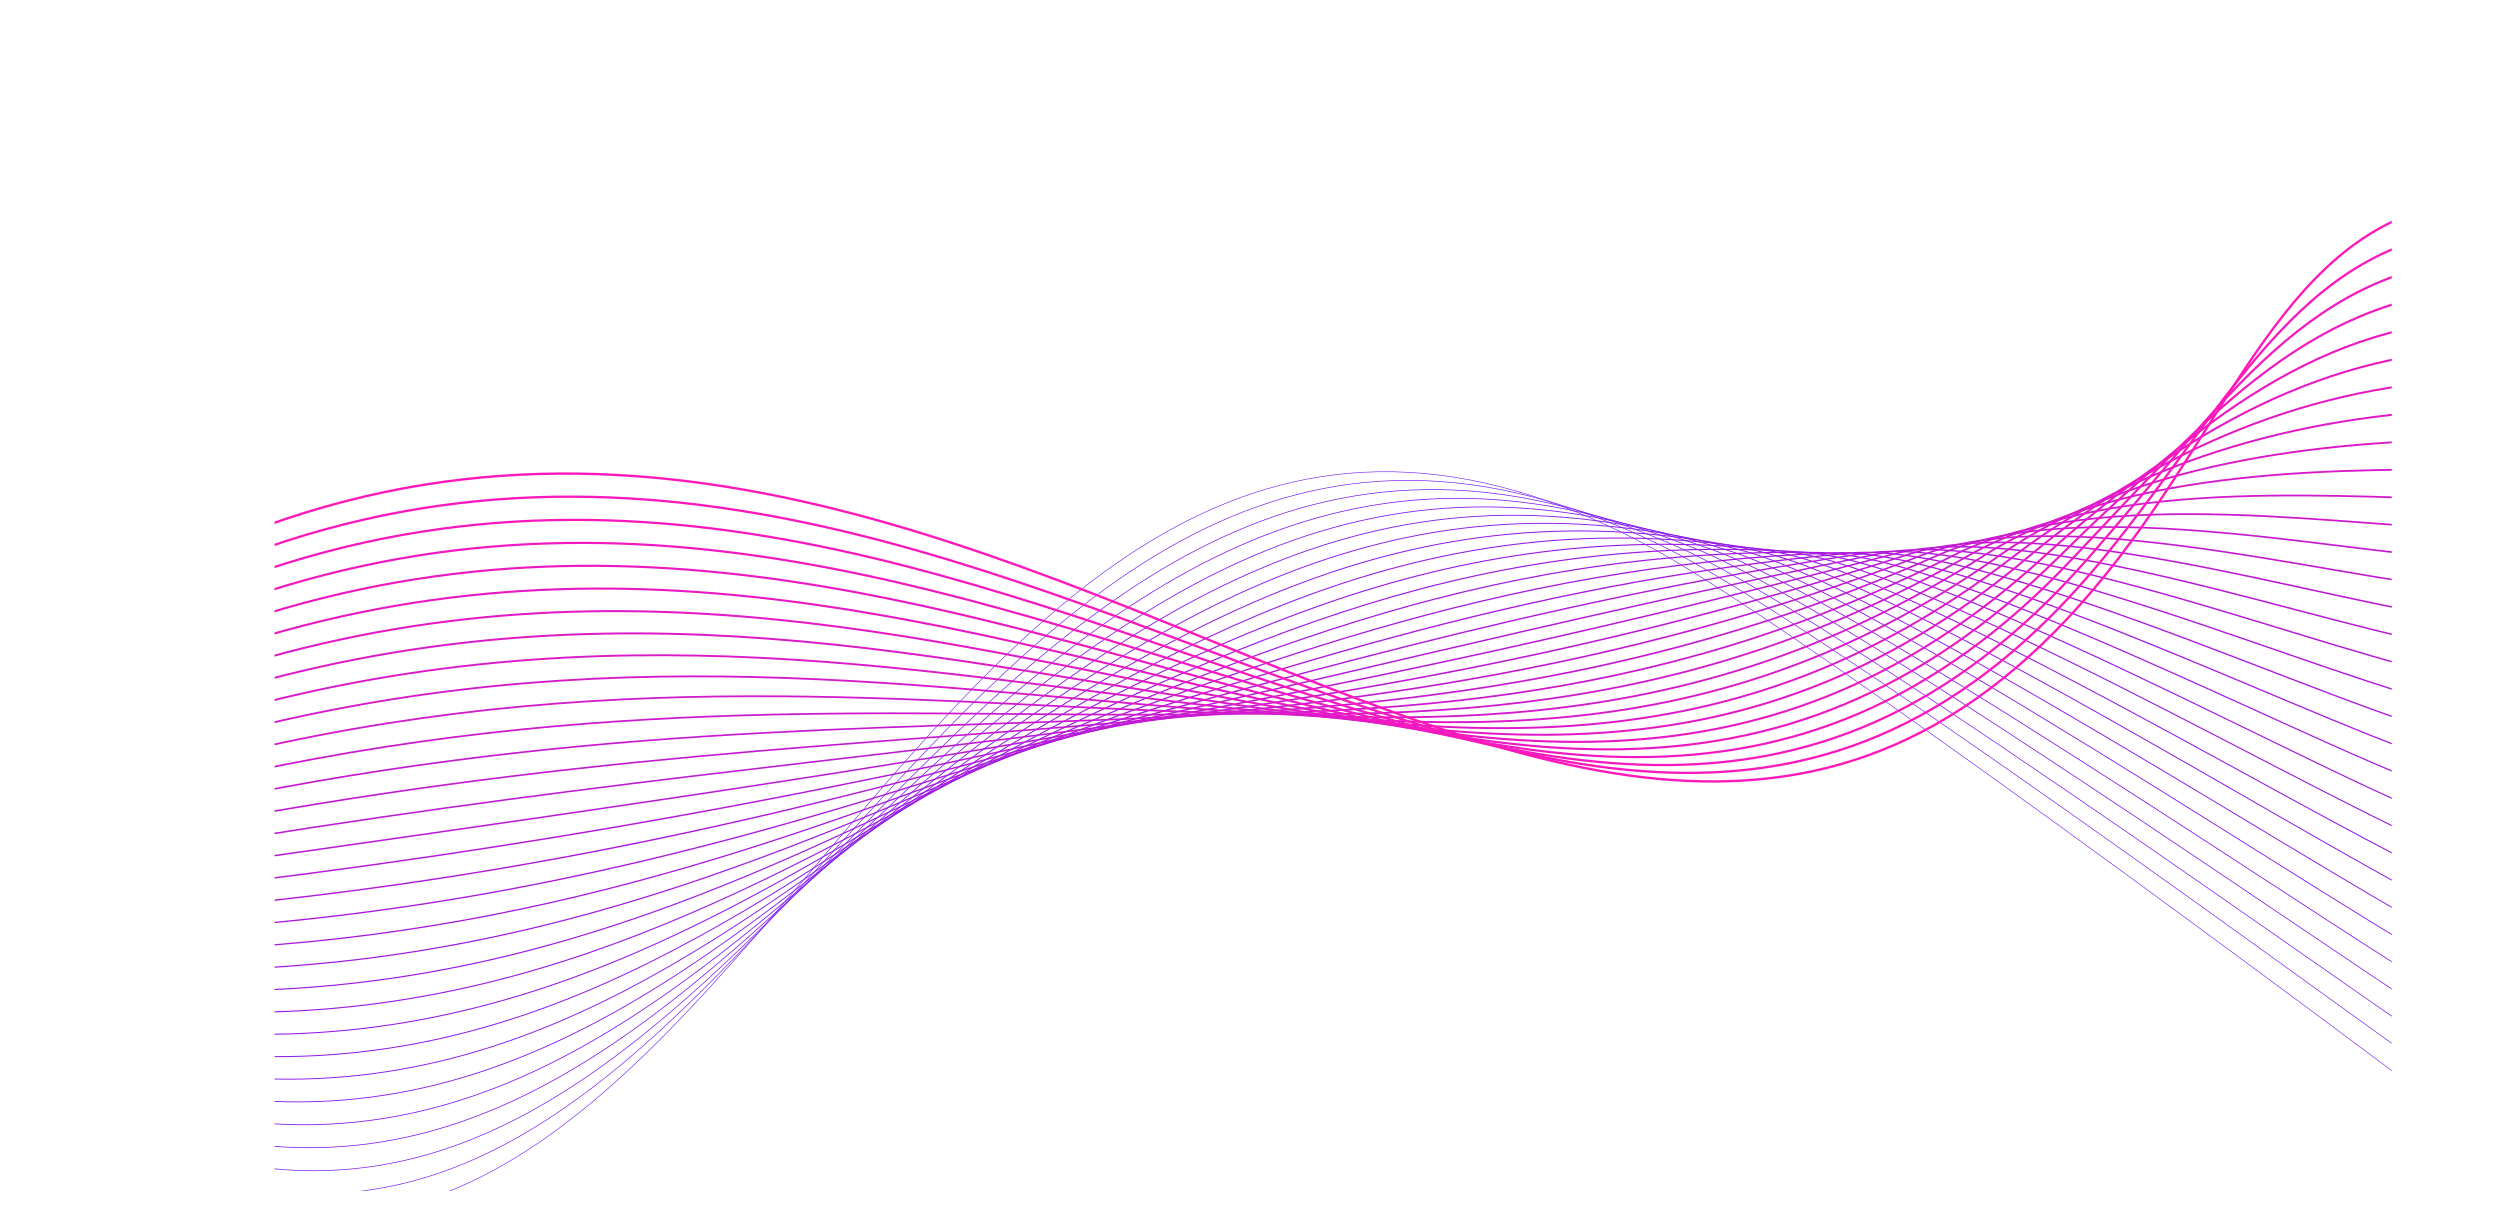<?xml version="1.0" encoding="UTF-8"?>
<svg id="_レイヤー_2" data-name="レイヤー 2" xmlns="http://www.w3.org/2000/svg" xmlns:xlink="http://www.w3.org/1999/xlink" viewBox="0 0 4198.377 2044.232">
  <defs>
    <style>
      .cls-1 {
        stroke: #7d18ee;
        stroke-width: 1.29px;
      }

      .cls-1, .cls-2, .cls-3, .cls-4, .cls-5, .cls-6, .cls-7, .cls-8, .cls-9, .cls-10, .cls-11, .cls-12, .cls-13, .cls-14, .cls-15, .cls-16, .cls-17, .cls-18, .cls-19, .cls-20, .cls-21, .cls-22, .cls-23, .cls-24, .cls-25, .cls-26, .cls-27, .cls-28, .cls-29, .cls-30, .cls-31, .cls-32, .cls-33 {
        fill: none;
      }

      .cls-1, .cls-2, .cls-3, .cls-4, .cls-5, .cls-6, .cls-7, .cls-8, .cls-9, .cls-10, .cls-12, .cls-13, .cls-14, .cls-15, .cls-16, .cls-17, .cls-18, .cls-19, .cls-20, .cls-21, .cls-22, .cls-23, .cls-24, .cls-25, .cls-26, .cls-27, .cls-28, .cls-29, .cls-30, .cls-31, .cls-32, .cls-33 {
        stroke-miterlimit: 10;
      }

      .cls-2 {
        stroke: #7418f1;
        stroke-width: 1.097px;
      }

      .cls-3 {
        stroke: #7818ef;
        stroke-width: 1.194px;
      }

      .cls-4 {
        stroke: #ff19bb;
        stroke-width: 4px;
      }

      .cls-5 {
        stroke: #b518d8;
        stroke-width: 2.452px;
      }

      .cls-6 {
        stroke: #8b18e8;
        stroke-width: 1.581px;
      }

      .cls-7 {
        stroke: #e819c4;
        stroke-width: 3.516px;
      }

      .cls-8 {
        stroke: #c719d1;
        stroke-width: 2.839px;
      }

      .cls-9 {
        stroke: #a718dd;
        stroke-width: 2.161px;
      }

      .cls-10 {
        stroke: #da19c9;
        stroke-width: 3.226px;
      }

      .cls-12 {
        stroke: #be19d4;
        stroke-width: 2.645px;
      }

      .cls-13 {
        stroke: #c319d2;
        stroke-width: 2.742px;
      }

      .cls-14 {
        stroke: #cc19cf;
        stroke-width: 2.935px;
      }

      .cls-15 {
        stroke: #6f18f3;
      }

      .cls-16 {
        stroke: #d519cb;
        stroke-width: 3.129px;
      }

      .cls-17 {
        stroke: #8218ec;
        stroke-width: 1.387px;
      }

      .cls-18 {
        stroke: #f619bf;
        stroke-width: 3.806px;
      }

      .cls-19 {
        stroke: #ec19c2;
        stroke-width: 3.613px;
      }

      .cls-20 {
        stroke: #de19c8;
        stroke-width: 3.323px;
      }

      .cls-21 {
        stroke: #9418e5;
        stroke-width: 1.774px;
      }

      .cls-22 {
        stroke: #d119cd;
        stroke-width: 3.032px;
      }

      .cls-23 {
        stroke: #8618ea;
        stroke-width: 1.484px;
      }

      .cls-24 {
        stroke: #b919d6;
        stroke-width: 2.548px;
      }

      .cls-25 {
        stroke: #fa19bd;
        stroke-width: 3.903px;
      }

      .cls-26 {
        stroke: #f119c0;
        stroke-width: 3.71px;
      }

      .cls-27 {
        stroke: #9018e6;
        stroke-width: 1.677px;
      }

      .cls-28 {
        stroke: #e319c6;
        stroke-width: 3.419px;
      }

      .cls-29 {
        stroke: #ab18dc;
        stroke-width: 2.258px;
      }

      .cls-30 {
        stroke: #9918e3;
        stroke-width: 1.871px;
      }

      .cls-34 {
        clip-path: url(#clippath);
      }

      .cls-31 {
        stroke: #a218df;
        stroke-width: 2.065px;
      }

      .cls-32 {
        stroke: #9d18e1;
        stroke-width: 1.968px;
      }

      .cls-33 {
        stroke: #b018da;
        stroke-width: 2.355px;
      }
    </style>
    <clipPath id="clippath">
      <rect class="cls-11" x="461.06" width="3555.556" height="2000"/>
    </clipPath>
  </defs>
  <g id="Layer_1" data-name="Layer 1">
    <g class="cls-34">
      <g>
        <path class="cls-15" d="M4153.726,1900.728s-1089.371-821.462-1374.736-977.859C1483.592,212.918,1261.366,2662.741,103.874,1891.798"/>
        <path class="cls-2" d="M4155.166,1850.172c-10.765,0-1067.847-784.642-1351.042-926.845C1521.185,274.421,1269.255,2577.809,100.561,1867.024"/>
        <path class="cls-3" d="M4156.607,1799.615c-21.53,0-1046.705-746.987-1327.348-875.831C1557.035,339.706,1277.144,2492.877,97.248,1842.25"/>
        <path class="cls-1" d="M4158.047,1749.059c-32.296,0-1025.318-709.74-1303.653-824.817C1593.996,403.137,1285.032,2407.945,93.935,1817.476"/>
        <path class="cls-17" d="M4159.487,1698.502c-43.061,0-1003.89-672.491-1279.959-773.803C1631.136,466.567,1292.921,2323.013,90.622,1792.702"/>
        <path class="cls-23" d="M4160.928,1647.946c-53.826,0-982.419-635.246-1256.264-722.788C1668.469,529.972,1300.81,2238.081,87.309,1767.928"/>
        <path class="cls-6" d="M4162.368,1597.389c-64.591,0-960.903-598.01-1232.57-671.774C1706.003,593.325,1308.699,2153.149,83.997,1743.153"/>
        <path class="cls-27" d="M4163.808,1546.833c-75.357,0-939.34-560.791-1208.875-620.76C1743.743,656.593,1316.587,2068.217,80.684,1718.379"/>
        <path class="cls-21" d="M4165.249,1496.276c-86.122,0-917.73-523.596-1185.181-569.746C1781.69,719.742,1324.476,1983.285,77.371,1693.605"/>
        <path class="cls-30" d="M4166.689,1445.72c-96.887,0-896.075-486.433-1161.487-518.733C1819.836,782.734,1332.365,1898.353,74.058,1668.831"/>
        <path class="cls-32" d="M4168.129,1395.163c-107.652,0-874.378-449.311-1137.792-467.719-1172.174-81.912-1690.084,885.976-2959.592,716.612"/>
        <path class="cls-31" d="M4169.57,1344.607c-118.417,0-852.646-412.238-1114.098-416.704-1158.823-19.798-1707.33,800.587-2988.039,691.381"/>
        <path class="cls-9" d="M4171.01,1294.05c-129.183,0-830.884-375.22-1090.403-365.69-1145.346,42.059-1724.576,715.197-3016.487,666.149"/>
        <path class="cls-29" d="M4172.45,1243.494c-139.948,0-809.103-338.265-1066.709-314.676-1131.784,103.635-1741.822,629.808-3044.935,640.917"/>
        <path class="cls-33" d="M4173.891,1192.937c-150.713,0-787.313-301.375-1043.014-263.663C2012.695,1094.191,1371.809,1473.693,57.494,1544.96"/>
        <path class="cls-5" d="M4175.331,1142.38c-161.478,0-765.524-264.553-1019.32-212.649-1104.587,225.9-1776.314,459.029-3101.83,590.454"/>
        <path class="cls-24" d="M4176.772,1091.824c-172.244,0-743.748-227.797-995.626-161.635-1091.048,286.593-1793.56,373.639-3130.278,565.223"/>
        <path class="cls-12" d="M4178.212,1041.267c-183.009,0-721.996-191.105-971.931-110.621-1077.611,347.013-1810.806,288.25-3158.725,539.991"/>
        <path class="cls-13" d="M4179.652,990.711c-193.774,0-700.277-154.471-948.237-59.606-1064.317,407.187-1828.052,202.86-3187.173,514.759"/>
        <path class="cls-8" d="M4181.093,940.154c-204.539,0-678.599-117.889-924.542-8.593-1051.197,467.147-1845.298,117.471-3215.62,489.528"/>
        <path class="cls-14" d="M4182.533,889.598c-215.304,0-656.968-81.349-900.848,42.422-1038.276,526.932-1862.544,32.081-3244.068,464.296"/>
        <path class="cls-22" d="M4183.973,839.041c-226.07,0-635.388-44.844-877.154,93.436-1025.57,586.581-1879.79-53.308-3272.515,439.065"/>
        <path class="cls-16" d="M4185.414,788.485c-236.835,0-613.86-8.364-853.459,144.449-1013.086,646.134-1897.036-138.698-3300.963,413.833"/>
        <path class="cls-10" d="M4186.854,737.928c-247.6,0-592.385,28.099-829.765,195.464-1000.823,705.628-1914.282-224.087-3329.411,388.601"/>
        <path class="cls-20" d="M4188.294,687.372c-258.365,0-570.962,64.554-806.07,246.477C2393.45,1698.945,1450.696,624.372,24.366,1297.219"/>
        <path class="cls-28" d="M4189.735,636.815c-269.13,0-549.586,101.008-782.376,297.491C2430.431,1758.872,1458.585,539.441,21.053,1272.445"/>
        <path class="cls-7" d="M4191.175,586.259c-279.896,0-528.256,137.465-758.682,348.505C2467.224,1818.827,1466.473,454.509,17.74,1247.67"/>
        <path class="cls-19" d="M4192.615,535.702c-290.661,0-506.966,173.931-734.987,399.519C2503.847,1878.827,1474.362,369.577,14.427,1222.896"/>
        <path class="cls-26" d="M4194.056,485.145c-301.426,0-485.713,210.41-711.293,450.534C2540.317,1938.888,1482.251,284.644,11.114,1198.122"/>
        <path class="cls-18" d="M4195.496,434.589c-312.191,0-464.492,246.904-687.598,501.547C2576.652,1999.019,1490.14,199.713,7.802,1173.348"/>
        <path class="cls-25" d="M4196.937,384.032c-322.957,0-443.653,283.124-663.904,552.561C2611.391,2058.015,1498.028,114.781,4.489,1148.574"/>
        <path class="cls-4" d="M4198.377,333.476c-333.722,0-422.129,319.944-640.209,603.576C2648.985,2119.519,1505.917,29.849,1.176,1123.8"/>
      </g>
    </g>
  </g>
</svg>